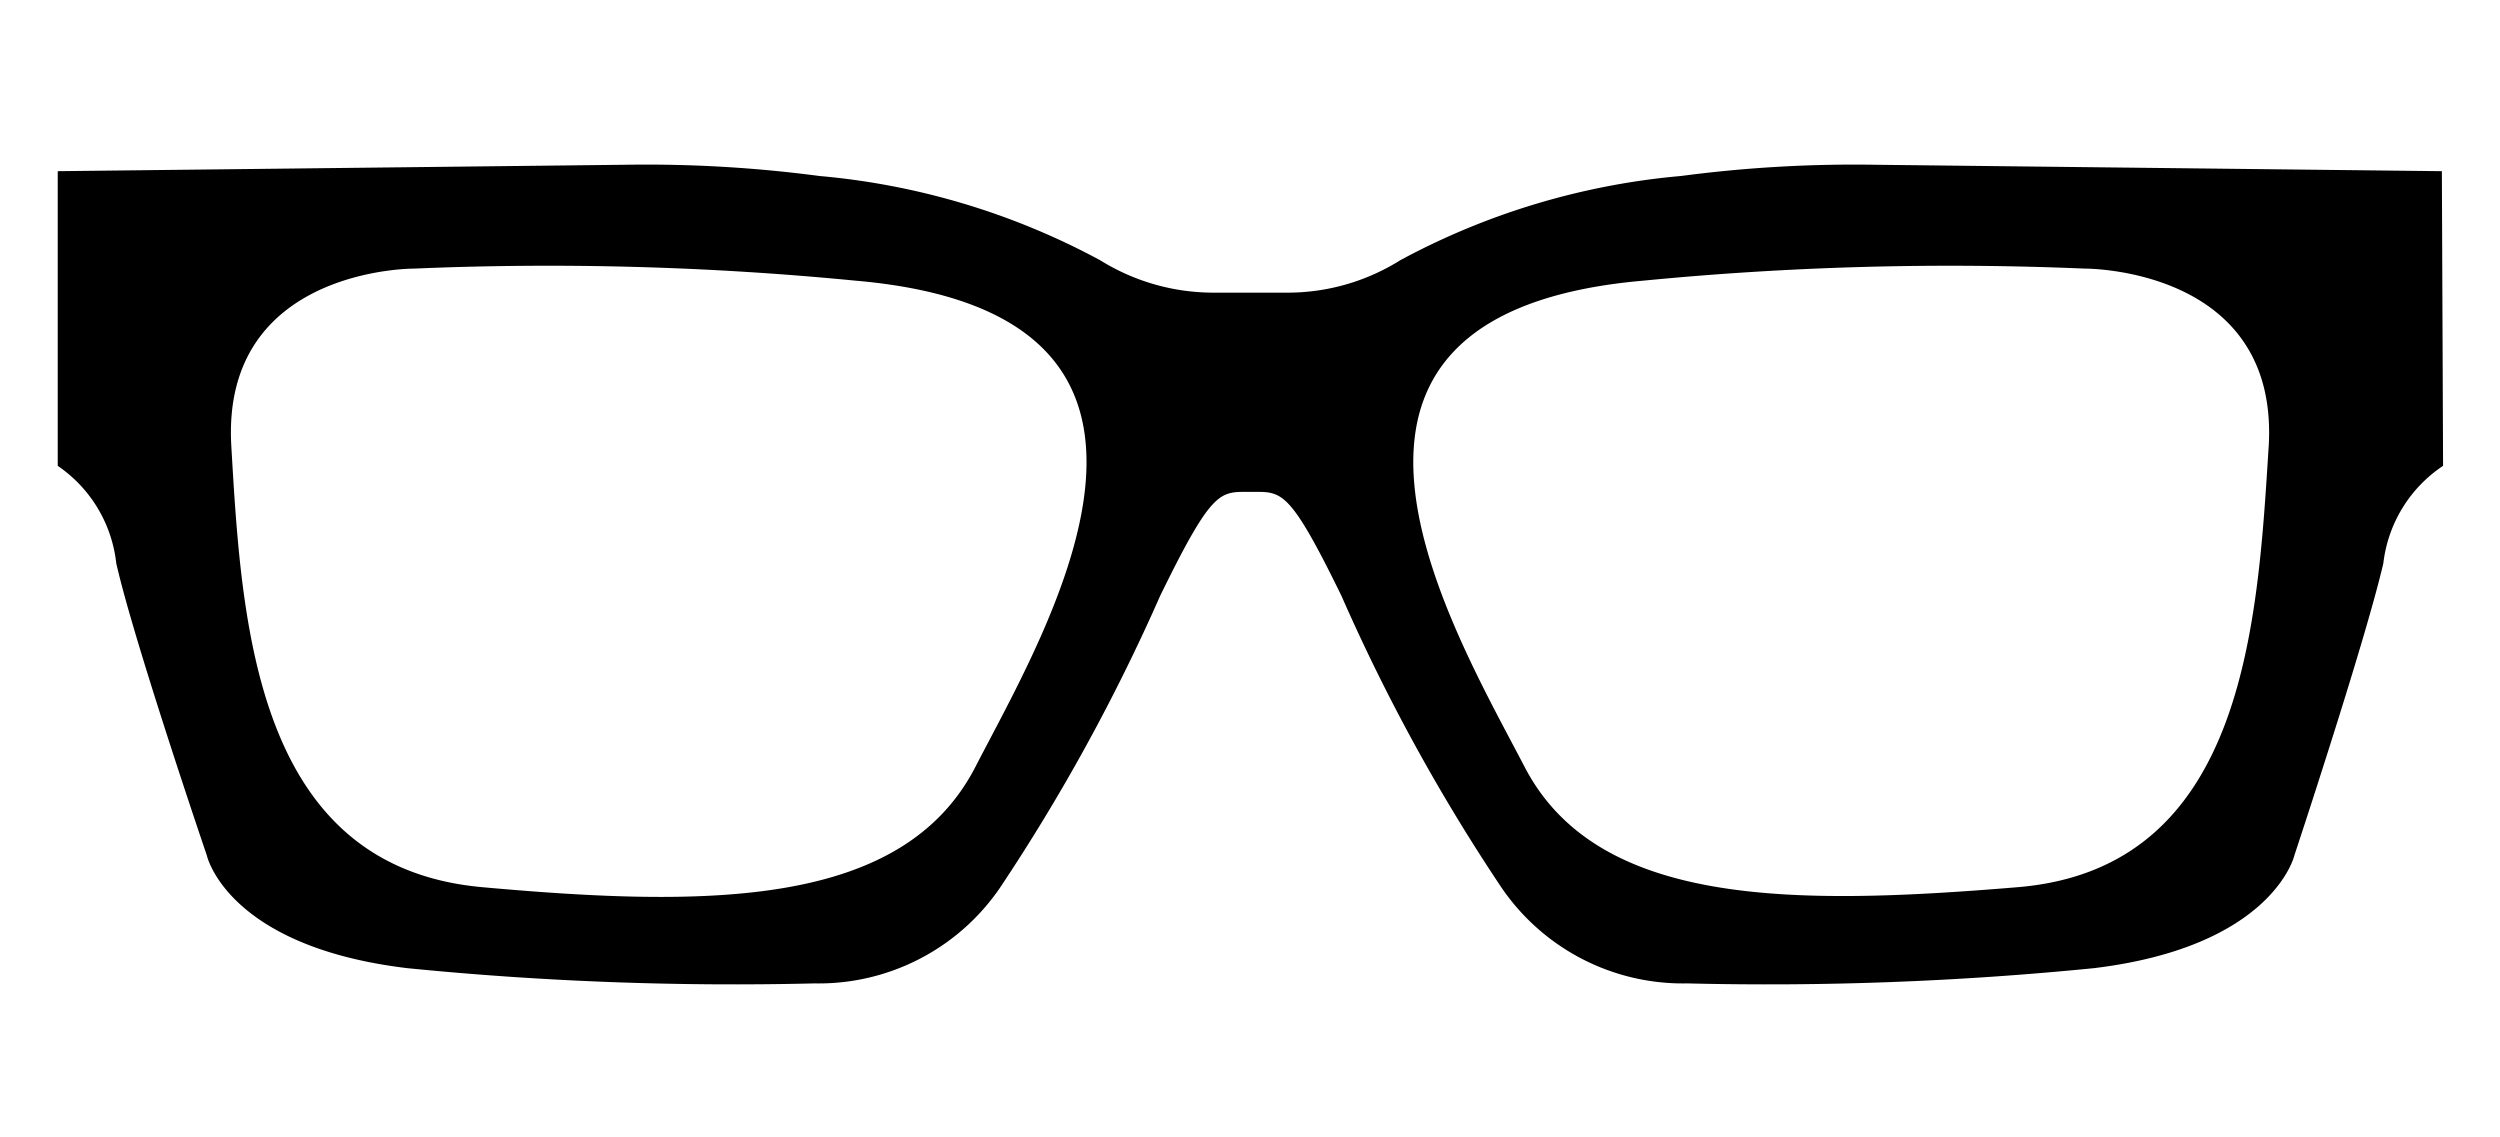 <svg xmlns="http://www.w3.org/2000/svg" viewBox="0 0 62.36 28.35"><defs><style>.a{fill-rule:evenodd;}</style></defs><path class="a" d="M60.91,4.27,46.8,4.11a33,33,0,0,0-4.87.28,18.09,18.09,0,0,0-7,2.1,5.29,5.29,0,0,1-2.82.81H30.27a5.35,5.35,0,0,1-2.83-.81h0a18.09,18.09,0,0,0-7-2.1,33,33,0,0,0-4.87-.28L1.44,4.27l0,7.35A3.39,3.39,0,0,1,2.9,14.05c.44,1.95,2.26,7.29,2.26,7.29s.5,2.27,5,2.81a82.3,82.3,0,0,0,10.15.38,5.48,5.48,0,0,0,4.63-2.38,48,48,0,0,0,4-7.29c1.32-2.7,1.49-2.59,2.26-2.59s.94-.11,2.26,2.59a47.14,47.14,0,0,0,4,7.29,5.48,5.48,0,0,0,4.63,2.38,82.11,82.11,0,0,0,10.14-.38c4.47-.54,5-2.81,5-2.81S59,16,59.45,14.05a3.39,3.39,0,0,1,1.49-2.43ZM24.33,19.13c-1.81,3.51-6.64,3.51-12.3,3s-6-6.54-6.26-11,4.56-4.43,4.56-4.43a78.85,78.85,0,0,1,11,.3C30.85,7.82,26.14,15.62,24.33,19.13Zm32.26-8c-.28,4.48-.61,10.53-6.26,11s-10.49.48-12.3-3S31.51,7.82,41,7a79,79,0,0,1,11-.3S56.86,6.66,56.59,11.14Z"/></svg>